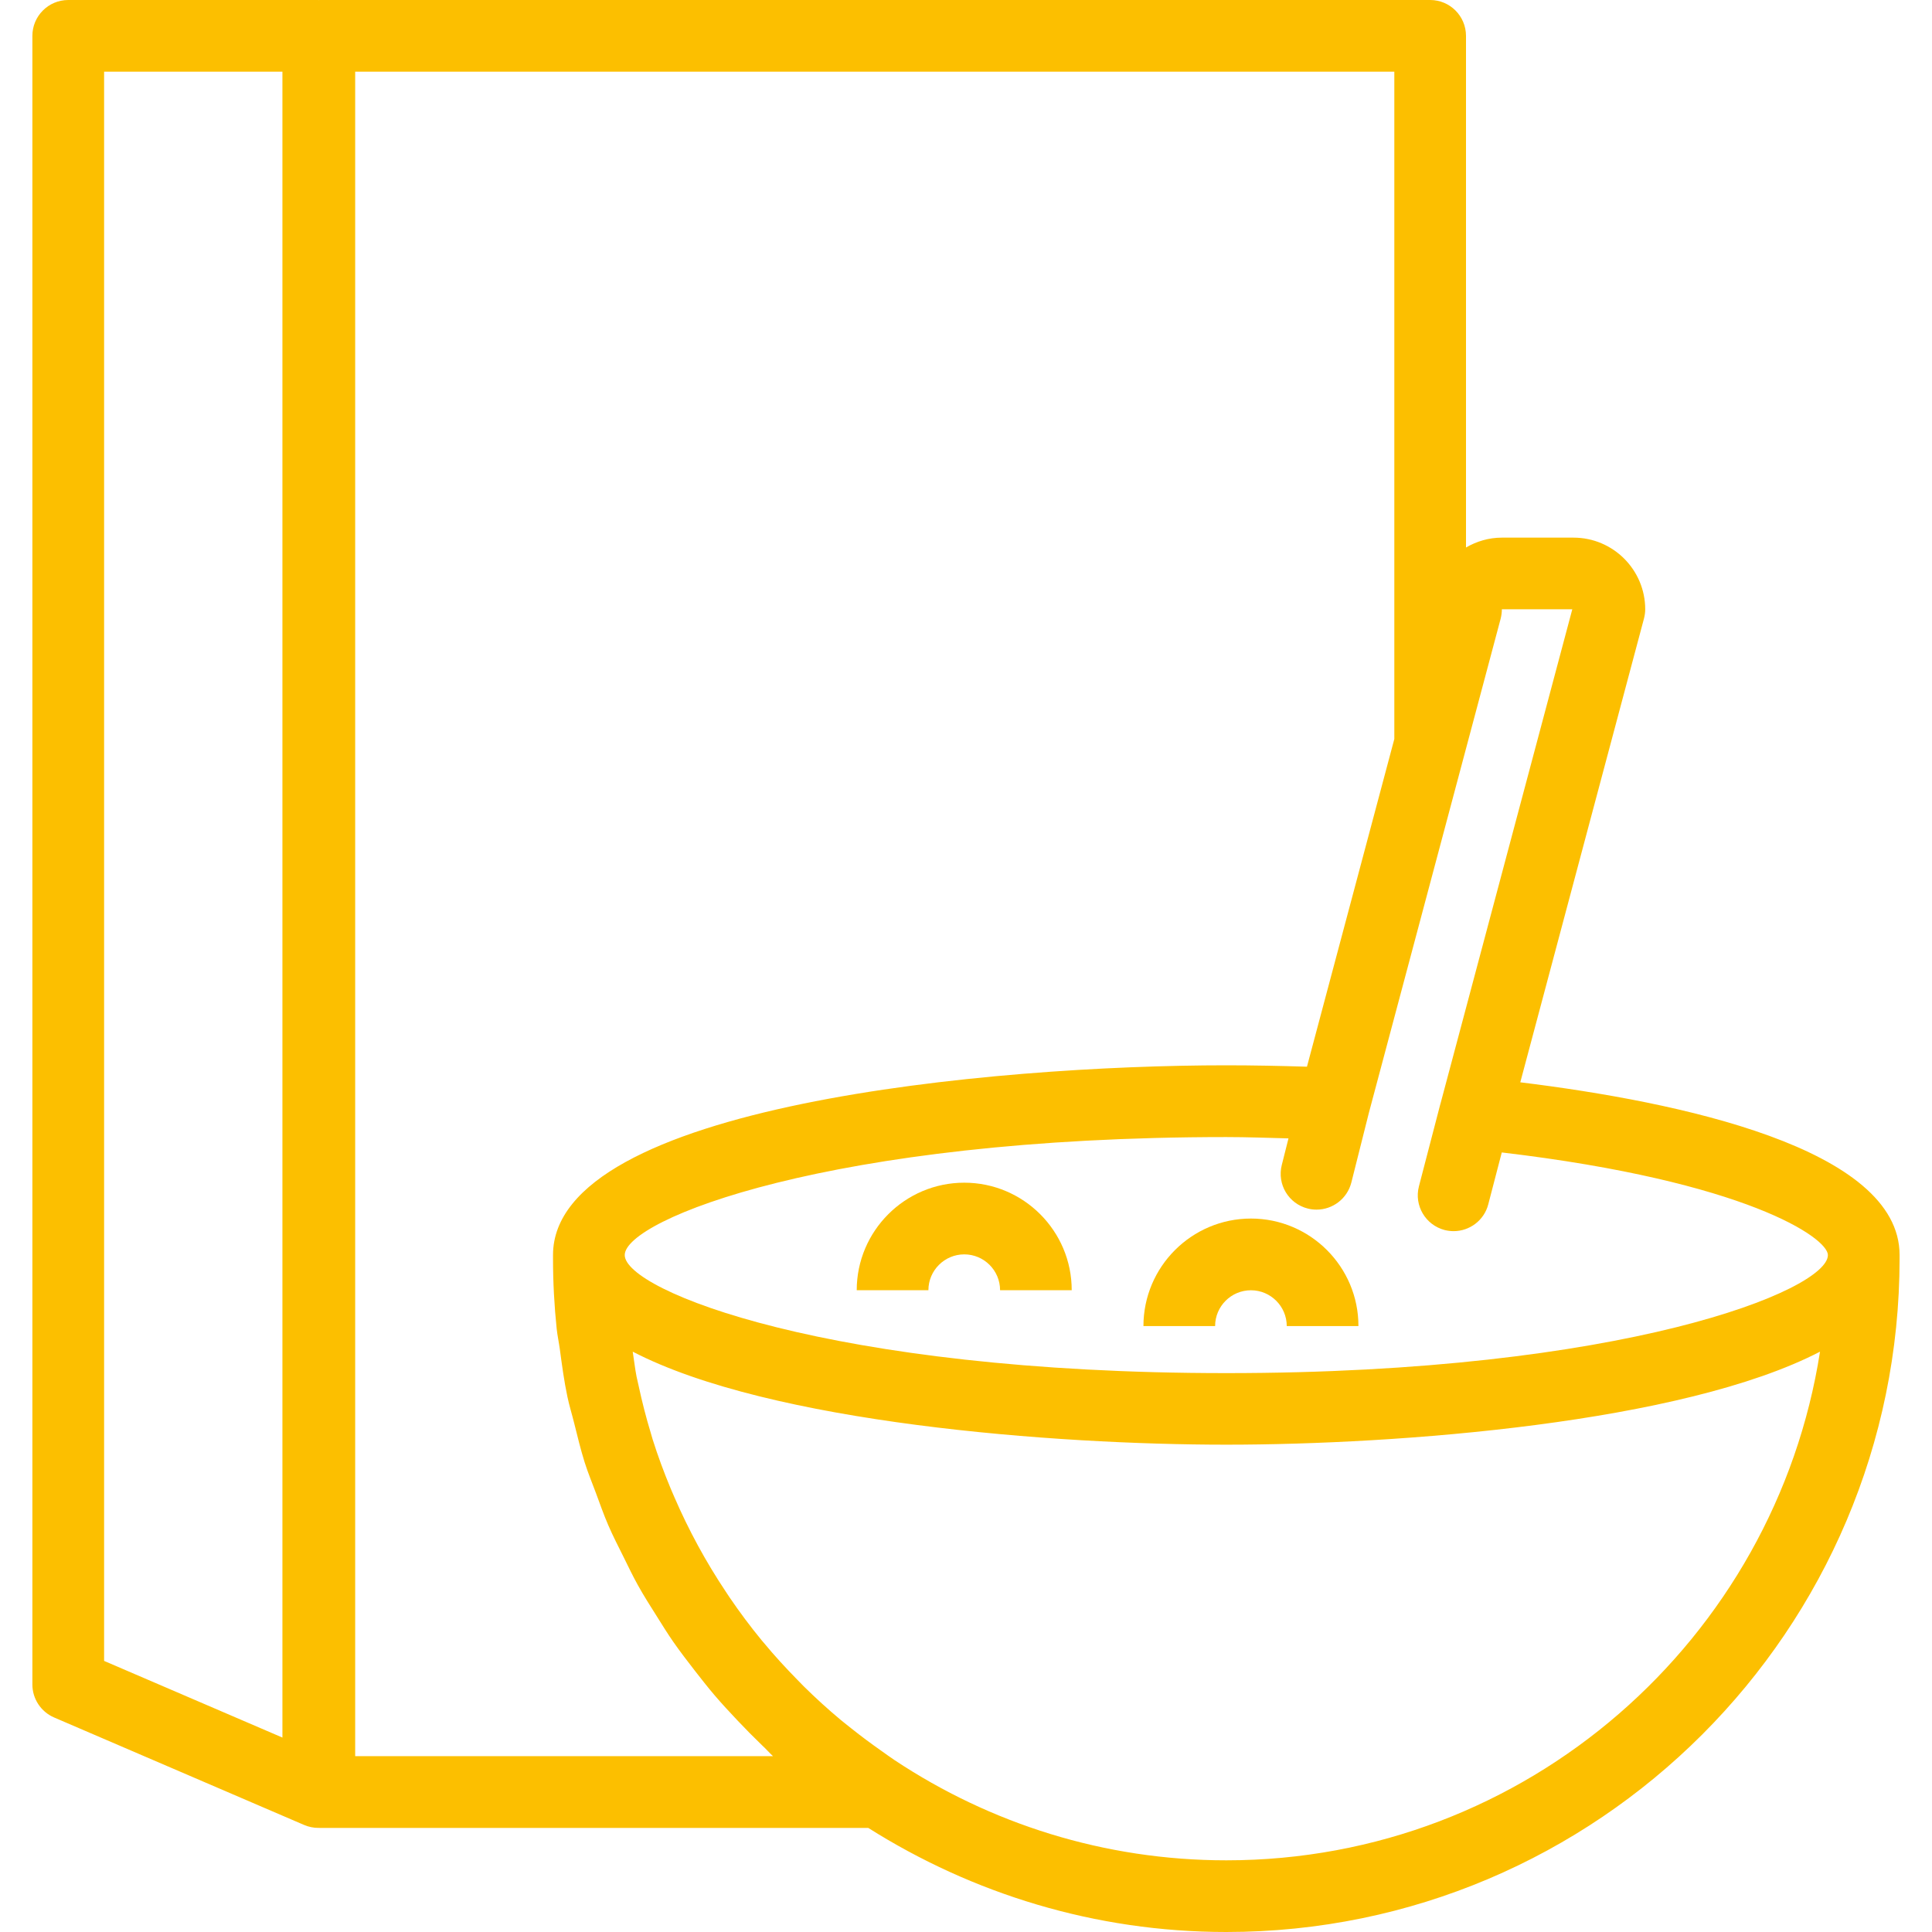 <?xml version="1.0" encoding="utf-8"?>
<!-- Generator: Adobe Illustrator 16.0.0, SVG Export Plug-In . SVG Version: 6.00 Build 0)  -->
<!DOCTYPE svg PUBLIC "-//W3C//DTD SVG 1.1//EN" "http://www.w3.org/Graphics/SVG/1.1/DTD/svg11.dtd">
<svg version="1.1" id="Calque_1" xmlns="http://www.w3.org/2000/svg" xmlns:xlink="http://www.w3.org/1999/xlink" x="0px" y="0px"
	 width="50px" height="50px" viewBox="0 0 50 50" enable-background="new 0 0 50 50" xml:space="preserve">
<path fill="#FCBF00" d="M24.955,30.608c-1.534,0-2.783,1.249-2.783,2.783h1.855c0-0.512,0.417-0.928,0.928-0.928
	c0.511,0,0.927,0.416,0.927,0.928h1.854C27.737,31.857,26.489,30.608,24.955,30.608"/>
<path fill="#FCBF00" d="M32.375,31.536c-1.535,0-2.783,1.249-2.783,2.783h1.855c0-0.512,0.416-0.927,0.927-0.927
	c0.51,0,0.927,0.416,0.927,0.927h1.855C35.158,32.785,33.909,31.536,32.375,31.536"/>
<path fill="#FCBF00" d="M39.345,28.01l3.201-12.002c0.02-0.078,0.032-0.159,0.032-0.239c0-1.023-0.832-1.855-1.855-1.855h-1.855
	c-0.339,0-0.653,0.096-0.928,0.255V0.928C37.939,0.415,37.524,0,37.013,0H8.265C8.26,0,8.255,0.002,8.251,0.002
	C8.246,0.002,8.242,0,8.237,0H1.766C1.254,0,0.838,0.415,0.838,0.928v42.667c0,0.37,0.222,0.706,0.562,0.853l6.471,2.782
	c0.118,0.05,0.242,0.076,0.367,0.076c0.005,0,0.011-0.001,0.017-0.001c0.003,0,0.007,0.001,0.011,0.001h14.204
	C25.157,49.002,28.329,50,31.737,50c9.607,0,17.424-7.816,17.424-17.424v-0.097C49.162,29.711,43.435,28.512,39.345,28.01
	 M38.868,15.768h1.823l-3.414,12.805v0.002c0,0.002-0.002,0.002-0.002,0.002l-0.553,2.124c-0.129,0.496,0.168,1.001,0.665,1.132
	c0.078,0.019,0.156,0.029,0.233,0.029c0.411,0,0.788-0.276,0.896-0.693l0.35-1.344c6.332,0.748,8.44,2.212,8.44,2.656
	c0,0.913-5.297,3.055-15.569,3.055s-15.569-2.142-15.569-3.055c0-0.913,5.297-3.054,15.569-3.054c0.549,0,1.075,0.021,1.609,0.034
	l-0.174,0.691c-0.125,0.498,0.176,1,0.674,1.125c0.076,0.02,0.152,0.028,0.227,0.028c0.416,0,0.793-0.282,0.9-0.702l0.454-1.805
	l3.411-12.791C38.857,15.929,38.868,15.849,38.868,15.768 M7.309,44.968l-4.615-1.984V1.855h4.615V44.968z M20.005,45.449H9.192
	V1.855h26.893v17.27l-2.261,8.481c-0.684-0.021-1.378-0.036-2.087-0.036c-6.027,0-17.425,1.025-17.425,4.91v0.096
	c0,0.613,0.033,1.218,0.095,1.813c0.019,0.176,0.057,0.349,0.081,0.525c0.056,0.416,0.111,0.831,0.197,1.236
	c0.048,0.231,0.119,0.453,0.175,0.682c0.086,0.342,0.167,0.684,0.272,1.017c0.084,0.265,0.19,0.521,0.287,0.781
	c0.105,0.282,0.204,0.568,0.323,0.842c0.121,0.281,0.262,0.553,0.398,0.827c0.12,0.242,0.235,0.485,0.366,0.72
	c0.154,0.279,0.326,0.547,0.496,0.817c0.137,0.218,0.272,0.438,0.419,0.649c0.18,0.26,0.372,0.507,0.565,0.757
	c0.166,0.213,0.331,0.424,0.505,0.628c0.191,0.225,0.394,0.441,0.597,0.657c0.206,0.218,0.415,0.43,0.631,0.638
	C19.821,45.257,19.906,45.359,20.005,45.449 M31.738,48.145c-3.171,0-6.119-0.957-8.582-2.59c-0.118-0.078-0.231-0.162-0.346-0.243
	c-0.266-0.187-0.526-0.38-0.779-0.582c-0.091-0.074-0.187-0.146-0.276-0.221c-0.331-0.276-0.649-0.566-0.955-0.868
	c-0.057-0.057-0.111-0.114-0.167-0.171c-0.301-0.307-0.592-0.623-0.866-0.955c-0.017-0.02-0.035-0.038-0.05-0.058
	c-0.297-0.361-0.576-0.735-0.839-1.122c-0.032-0.047-0.063-0.094-0.094-0.142c-0.515-0.771-0.961-1.591-1.333-2.451
	c-0.031-0.071-0.063-0.144-0.092-0.214c-0.174-0.418-0.333-0.846-0.47-1.281c-0.018-0.056-0.032-0.112-0.048-0.166
	c-0.121-0.396-0.224-0.802-0.312-1.21c-0.017-0.082-0.038-0.163-0.055-0.245c-0.042-0.212-0.064-0.431-0.099-0.645
	c3.562,1.849,10.921,2.407,15.364,2.407c4.444,0,11.802-0.559,15.363-2.407C45.939,42.425,39.503,48.145,31.738,48.145"/>
</svg>
